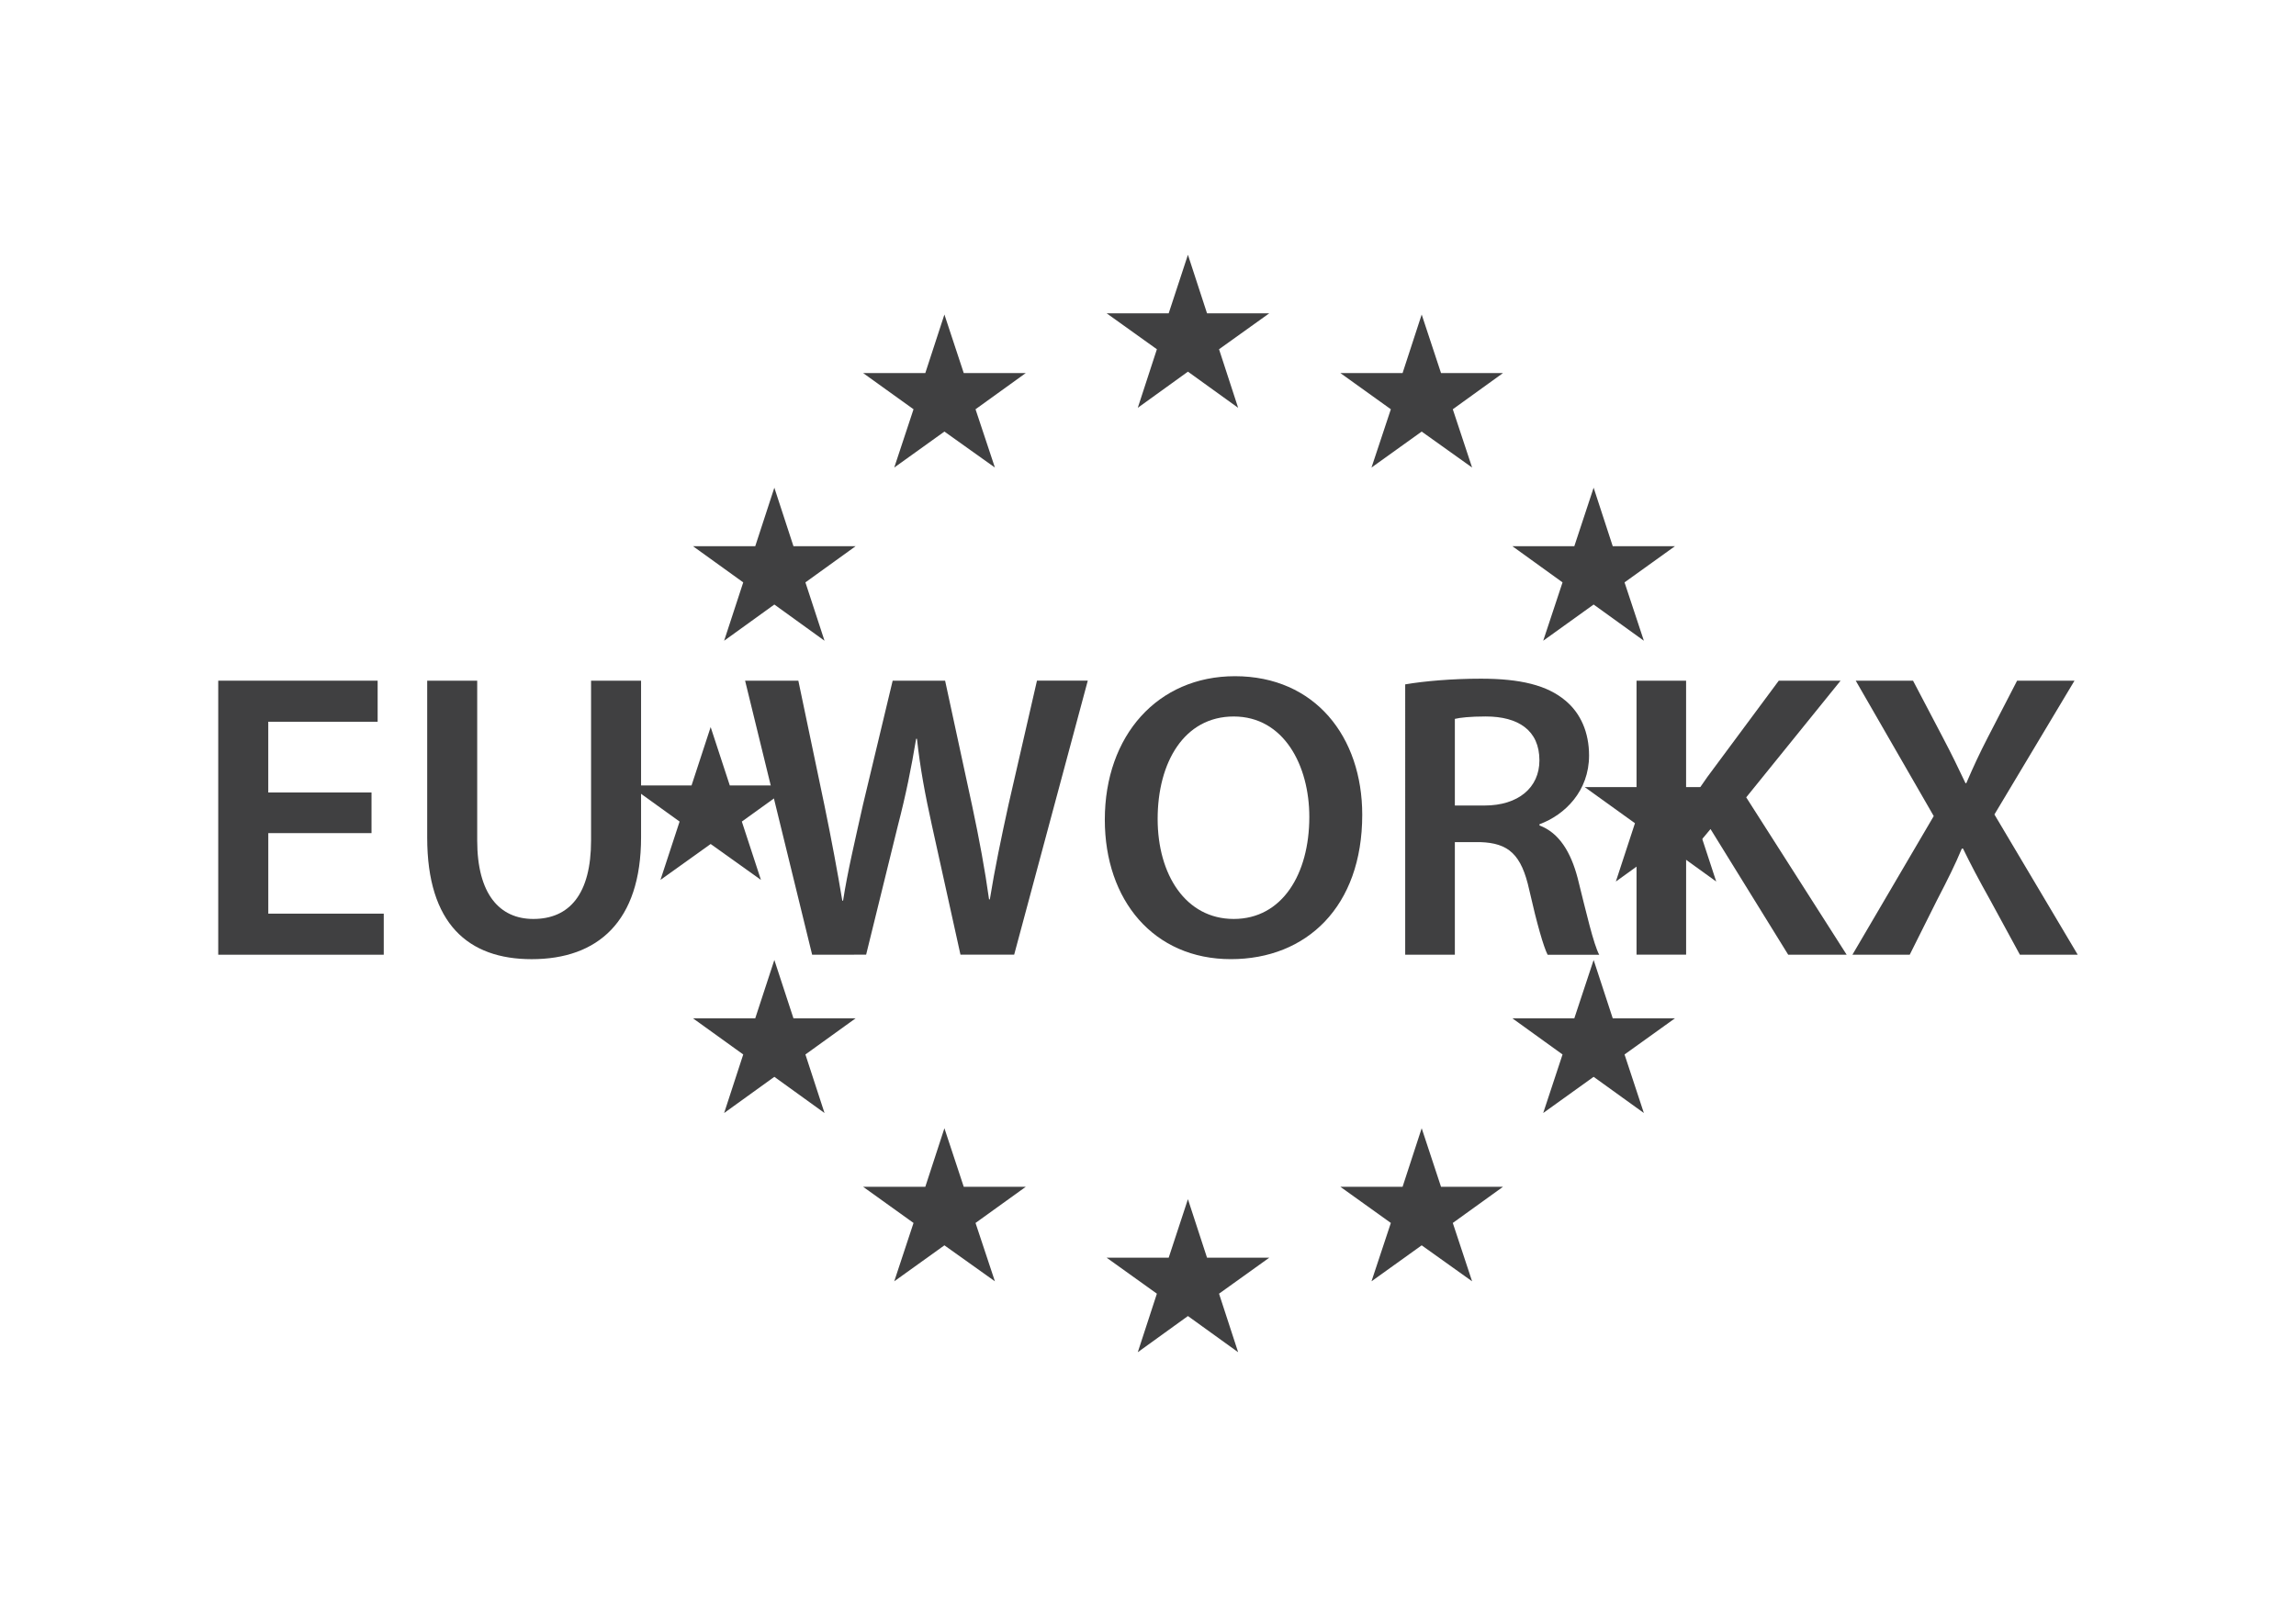 <?xml version="1.0" encoding="utf-8"?>
<!-- Generator: Adobe Illustrator 16.0.0, SVG Export Plug-In . SVG Version: 6.00 Build 0)  -->
<!DOCTYPE svg PUBLIC "-//W3C//DTD SVG 1.1//EN" "http://www.w3.org/Graphics/SVG/1.1/DTD/svg11.dtd">
<svg version="1.1" id="Layer_1" xmlns="http://www.w3.org/2000/svg" xmlns:xlink="http://www.w3.org/1999/xlink" x="0px" y="0px"
	 width="100px" height="70px" viewBox="0 0 100 70" enable-background="new 0 0 100 70" xml:space="preserve">
<g id="Background">
	<g>
		<g>
			<polygon fill="#404041" points="51.739,11.098 52.571,13.648 55.281,13.648 53.094,15.213 53.926,17.764 51.739,16.189 
				49.555,17.764 50.387,15.213 48.199,13.648 50.901,13.648 			"/>
			<polygon fill="#404041" points="51.739,52.236 52.571,54.785 55.281,54.785 53.094,56.352 53.926,58.902 51.739,57.326 
				49.555,58.902 50.387,56.352 48.199,54.785 50.901,54.785 			"/>
			<polygon fill="#404041" points="72.563,31.734 73.396,34.284 76.103,34.284 73.915,35.859 74.748,38.399 72.563,36.823 
				70.377,38.399 71.209,35.859 69.019,34.284 71.731,34.284 			"/>
			<polygon fill="#404041" points="30.952,31.671 31.785,34.212 34.497,34.212 32.31,35.787 33.142,38.328 30.952,36.764 
				28.766,38.328 29.599,35.787 27.412,34.212 30.12,34.212 			"/>
			<polygon fill="#404041" points="33.726,21.244 34.558,23.792 37.266,23.792 35.079,25.368 35.911,27.91 33.726,26.333 
				31.539,27.91 32.371,25.368 30.182,23.792 32.894,23.792 			"/>
			<polygon fill="#404041" points="41.133,13.7 41.975,16.25 44.677,16.25 42.488,17.827 43.332,20.366 41.133,18.799 
				38.948,20.366 39.788,17.827 37.592,16.25 40.301,16.25 			"/>
			<polygon fill="#404041" points="69.409,21.244 70.241,23.792 72.951,23.792 70.755,25.368 71.597,27.91 69.409,26.333 
				67.213,27.91 68.055,25.368 65.87,23.792 68.568,23.792 			"/>
			<polygon fill="#404041" points="61.92,13.7 62.762,16.25 65.462,16.25 63.275,17.827 64.116,20.366 61.92,18.799 59.734,20.366 
				60.577,17.827 58.378,16.25 61.088,16.25 			"/>
			<polygon fill="#404041" points="33.726,41.816 34.558,44.357 37.266,44.357 35.079,45.932 35.911,48.482 33.726,46.906 
				31.539,48.482 32.371,45.932 30.182,44.357 32.894,44.357 			"/>
			<polygon fill="#404041" points="41.133,49.146 41.975,51.696 44.677,51.696 42.488,53.271 43.332,55.813 41.133,54.246 
				38.948,55.813 39.788,53.271 37.592,51.696 40.301,51.696 			"/>
			<polygon fill="#404041" points="69.409,41.816 70.241,44.357 72.951,44.357 70.755,45.932 71.597,48.482 69.409,46.906 
				67.213,48.482 68.055,45.932 65.87,44.357 68.568,44.357 			"/>
			<polygon fill="#404041" points="61.92,49.146 62.762,51.696 65.462,51.696 63.275,53.271 64.116,55.813 61.92,54.246 
				59.734,55.813 60.577,53.271 58.378,51.696 61.088,51.696 			"/>
		</g>
	</g>
	<g>
		<path fill="#404041" d="M16.182,36.29h-4.497v3.508h5.029v1.789H9.505V29.65h6.943v1.789h-4.764v3.081h4.497V36.29z"/>
		<path fill="#404041" d="M20.784,29.65v6.96c0,2.337,0.974,3.419,2.444,3.419c1.573,0,2.515-1.082,2.515-3.419v-6.96h2.178v6.818
			c0,3.684-1.894,5.313-4.764,5.313c-2.762,0-4.551-1.539-4.551-5.294v-6.835L20.784,29.65L20.784,29.65z"/>
		<path fill="#404041" d="M35.372,41.587L32.452,29.65h2.319l1.134,5.418c0.3,1.452,0.584,2.974,0.78,4.163h0.034
			c0.195-1.258,0.532-2.676,0.867-4.179l1.293-5.402h2.284l1.186,5.489c0.301,1.416,0.549,2.746,0.728,4.037h0.034
			c0.212-1.311,0.495-2.675,0.813-4.125l1.24-5.402h2.213l-3.206,11.936h-2.339l-1.24-5.614c-0.301-1.364-0.514-2.499-0.655-3.79
			h-0.036c-0.212,1.275-0.443,2.426-0.797,3.79l-1.381,5.614L35.372,41.587L35.372,41.587z"/>
		<path fill="#404041" d="M59.331,35.493c0,4.004-2.428,6.287-5.721,6.287c-3.367,0-5.491-2.568-5.491-6.074
			c0-3.667,2.303-6.251,5.669-6.251C57.275,29.457,59.331,32.094,59.331,35.493z M50.42,35.672c0,2.426,1.221,4.357,3.314,4.357
			c2.105,0,3.292-1.948,3.292-4.445c0-2.248-1.114-4.374-3.292-4.374C51.574,31.209,50.42,33.209,50.42,35.672z"/>
		<path fill="#404041" d="M61.202,29.811c0.814-0.141,2.037-0.248,3.296-0.248c1.718,0,2.887,0.283,3.685,0.957
			c0.659,0.549,1.027,1.381,1.027,2.39c0,1.542-1.046,2.585-2.159,2.993v0.053c0.851,0.32,1.364,1.152,1.665,2.303
			c0.37,1.487,0.689,2.867,0.936,3.33h-2.247c-0.178-0.354-0.461-1.329-0.798-2.816c-0.34-1.558-0.904-2.053-2.145-2.091h-1.097
			v4.906h-2.163V29.811z M63.365,35.088h1.292c1.469,0,2.391-0.779,2.391-1.966c0-1.311-0.922-1.913-2.337-1.913
			c-0.691,0-1.136,0.053-1.346,0.105V35.088z"/>
		<path fill="#404041" d="M71.278,29.65h2.158v5.489h0.056c0.282-0.459,0.582-0.884,0.868-1.292l3.113-4.197h2.692l-4.11,5.082
			l4.374,6.854h-2.546l-3.383-5.473l-1.063,1.272v4.198h-2.159V29.65z"/>
		<path fill="#404041" d="M87.975,41.587l-1.292-2.375c-0.514-0.919-0.85-1.557-1.185-2.247h-0.053
			c-0.287,0.69-0.605,1.328-1.082,2.247l-1.187,2.375h-2.496l3.542-6.039l-3.397-5.897h2.496l1.292,2.463
			c0.391,0.743,0.674,1.327,0.992,2h0.035c0.321-0.743,0.567-1.275,0.94-2l1.273-2.463h2.499l-3.487,5.827l3.629,6.11H87.975z"/>
	</g>
</g>
<g id="Layer_1_1_">
</g>
</svg>
